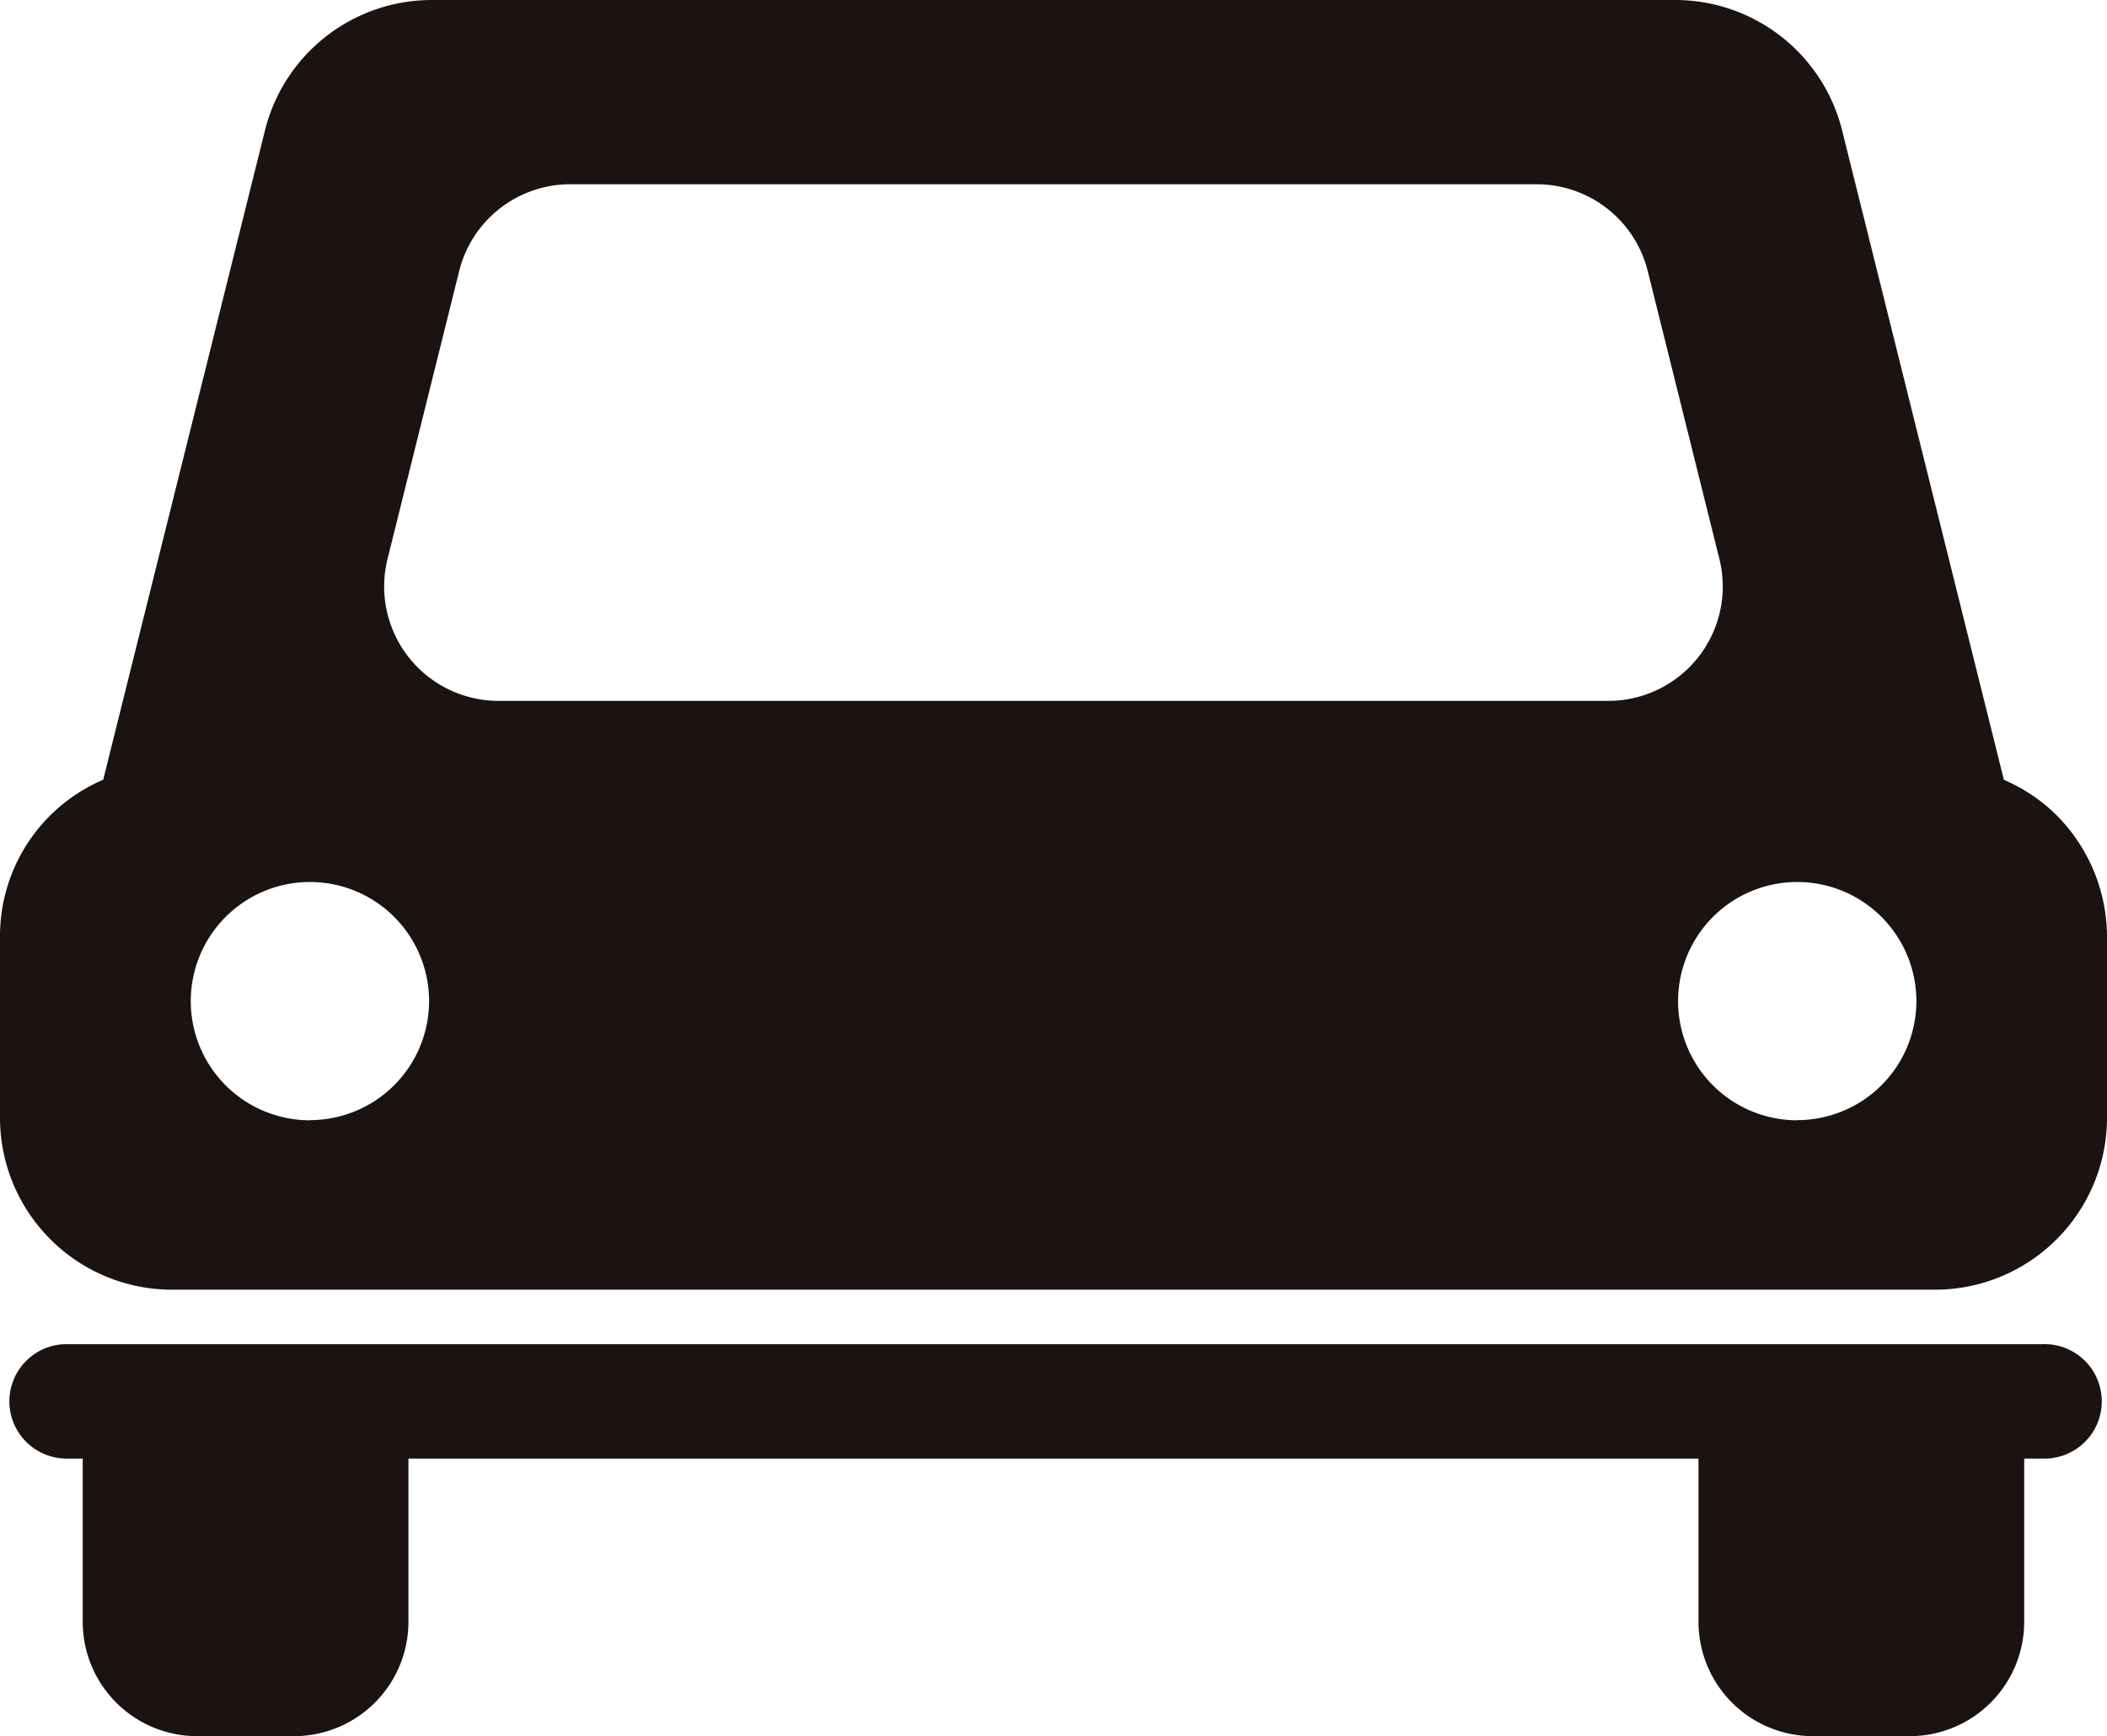 <svg xmlns="http://www.w3.org/2000/svg" width="26.949" height="22.208" viewBox="0 0 26.949 22.208">
  <g id="グループ_27" data-name="グループ 27" transform="translate(-106.42 -140.957)">
    <path id="パス_37" data-name="パス 37" d="M132.726,151.387a2.172,2.172,0,0,0-.676-.455l-2.07-8.311a2.2,2.2,0,0,0-2.13-1.664H111.94a2.2,2.2,0,0,0-2.13,1.664l-2.07,8.31a2.175,2.175,0,0,0-1.32,2.008v2.32a2.2,2.2,0,0,0,2.195,2.195h22.559a2.2,2.2,0,0,0,2.195-2.195v-2.32A2.209,2.209,0,0,0,132.726,151.387Zm-22.343,3.9a1.524,1.524,0,1,1,1.525-1.524A1.524,1.524,0,0,1,110.383,155.285Zm2.414-5.365a1.463,1.463,0,0,1-1.42-1.817l.916-3.681a1.464,1.464,0,0,1,1.42-1.11h12.362a1.464,1.464,0,0,1,1.42,1.11l.916,3.681a1.463,1.463,0,0,1-1.42,1.817Zm16.609,5.365a1.524,1.524,0,1,1,1.525-1.524A1.524,1.524,0,0,1,129.406,155.285Z" fill="#1a1311"/>
    <path id="パス_38" data-name="パス 38" d="M133.713,375.957h-25.3a.732.732,0,0,0,0,1.463h.233v2.088a1.464,1.464,0,0,0,1.463,1.463h1.24a1.464,1.464,0,0,0,1.463-1.463V377.42h16.5v2.088a1.464,1.464,0,0,0,1.463,1.463h1.24a1.464,1.464,0,0,0,1.463-1.463V377.42h.233a.732.732,0,1,0,0-1.463Z" transform="translate(-1.168 -217.806)" fill="#1a1311"/>
  </g>
</svg>
